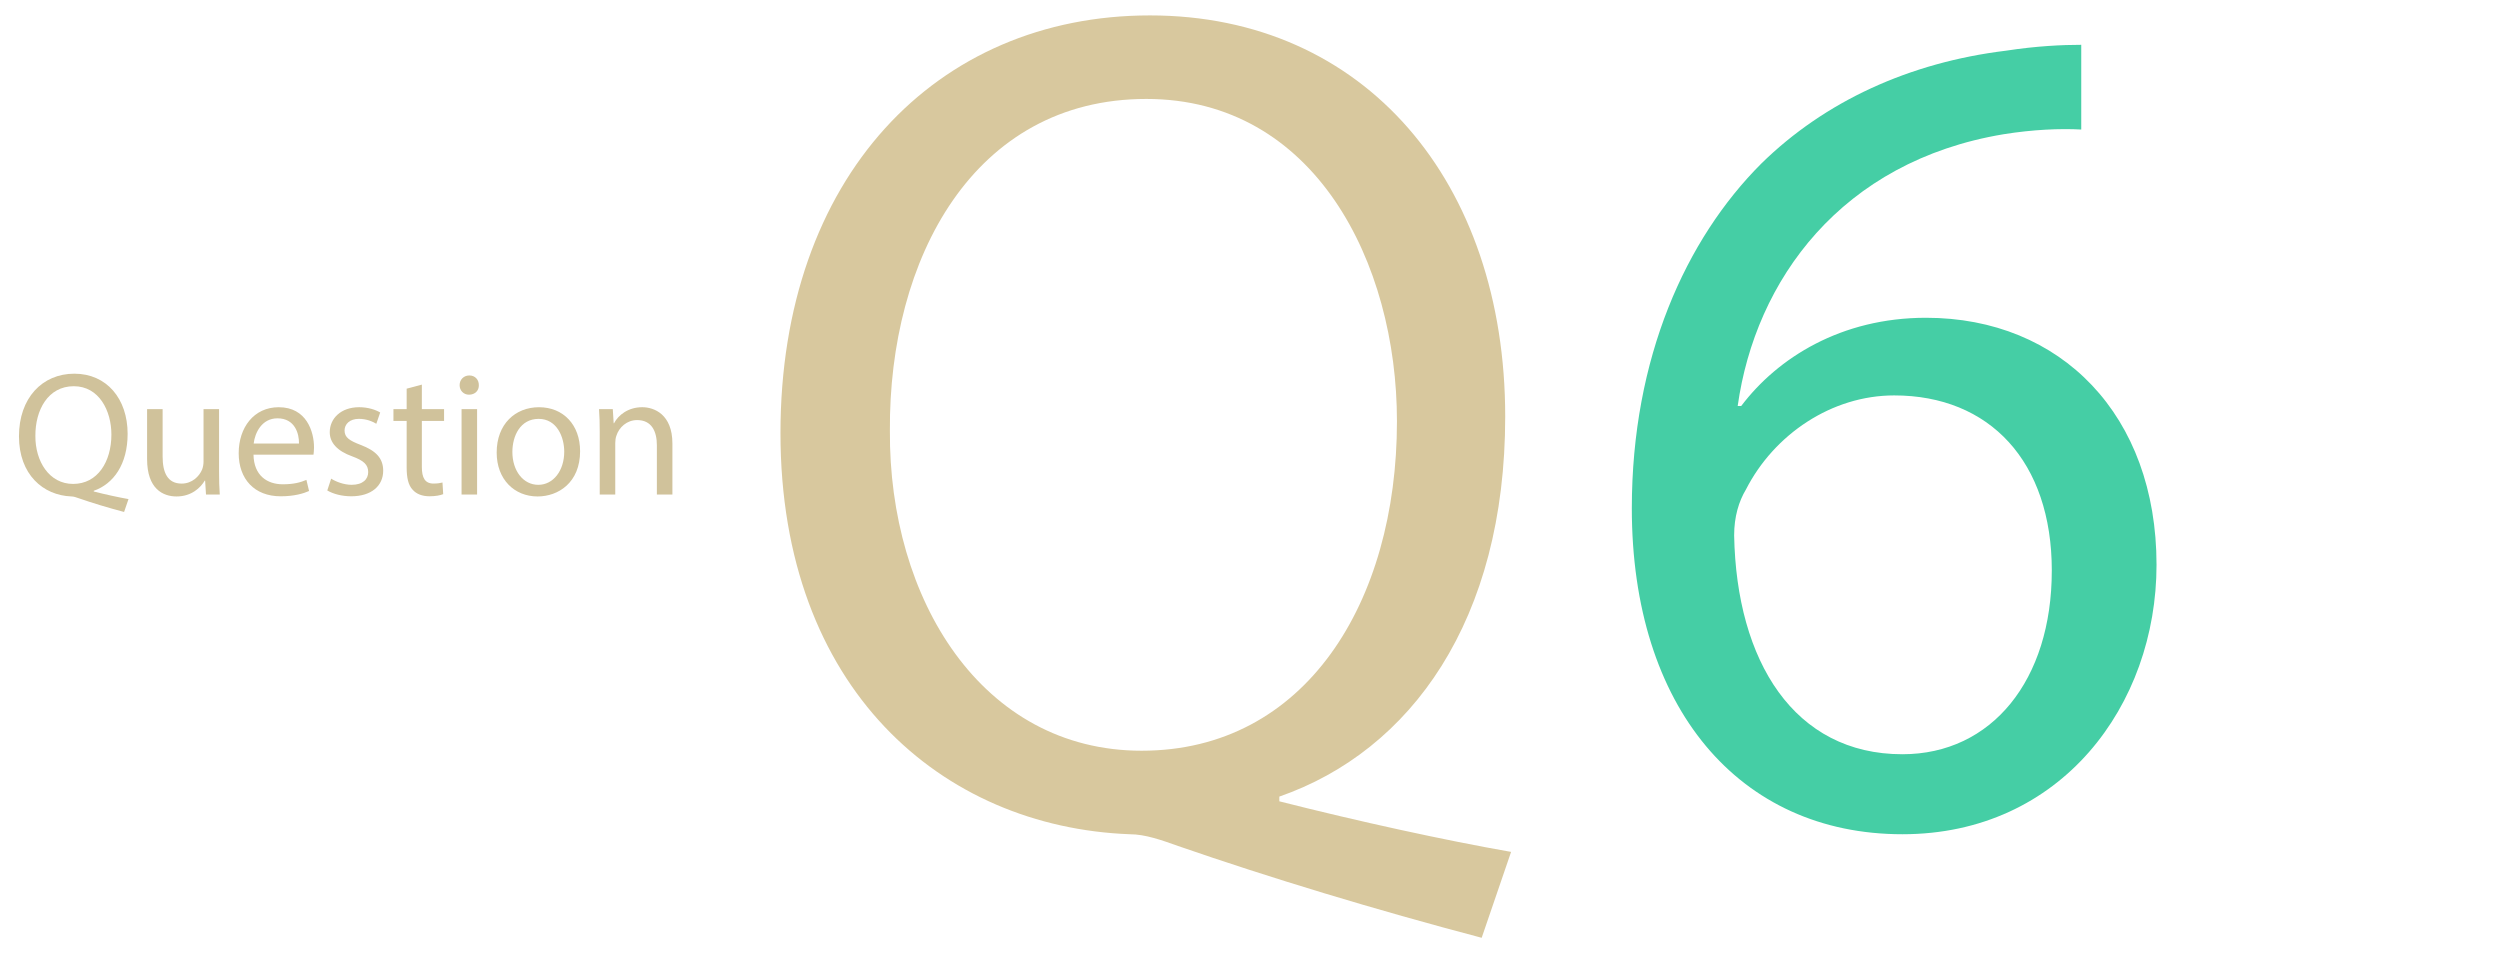 <?xml version="1.0" encoding="UTF-8"?><svg id="uuid-894c13fe-1524-4719-86b7-e6bab79317a8" xmlns="http://www.w3.org/2000/svg" width="170" height="65" viewBox="0 0 170 65"><defs><style>.uuid-552df8db-490f-464a-9f8a-d553b18e2423{fill:#d0c29b;}.uuid-cb70a23b-f4e7-4b49-90aa-c36ee5e43166{fill:#d8c89e;}.uuid-cad2b7e8-3236-40fb-8fe4-facdd204717e{fill:#45cea5;}</style></defs><g><path class="uuid-552df8db-490f-464a-9f8a-d553b18e2423" d="m8.438,34.814c-1.091-.288-2.159-.612-3.094-.936-.167-.06-.335-.12-.492-.12-1.919-.072-3.562-1.487-3.562-4.09s1.583-4.257,3.766-4.257c2.195,0,3.622,1.703,3.622,4.089,0,2.075-.959,3.406-2.303,3.874v.048c.803.204,1.679.396,2.363.516l-.3.875Zm-.863-5.265c0-1.619-.839-3.286-2.555-3.286-1.763,0-2.626,1.631-2.614,3.382-.012,1.715.935,3.262,2.566,3.262,1.667,0,2.603-1.511,2.603-3.358Z"/><path class="uuid-552df8db-490f-464a-9f8a-d553b18e2423" d="m14.896,32.044c0,.6.012,1.127.048,1.583h-.936l-.06-.947h-.024c-.276.468-.887,1.079-1.919,1.079-.911,0-2.003-.503-2.003-2.542v-3.394h1.056v3.214c0,1.104.336,1.847,1.295,1.847.708,0,1.199-.492,1.391-.959.06-.156.096-.348.096-.54v-3.562h1.056v4.222Z"/><path class="uuid-552df8db-490f-464a-9f8a-d553b18e2423" d="m17.238,30.917c.024,1.427.936,2.015,1.991,2.015.755,0,1.211-.132,1.607-.3l.18.756c-.372.168-1.007.36-1.931.36-1.787,0-2.854-1.176-2.854-2.927s1.032-3.13,2.723-3.13c1.895,0,2.399,1.667,2.399,2.734,0,.216-.024.384-.036.492h-4.078Zm3.094-.756c.012-.671-.276-1.715-1.463-1.715-1.067,0-1.535.983-1.619,1.715h3.083Z"/><path class="uuid-552df8db-490f-464a-9f8a-d553b18e2423" d="m22.518,32.547c.312.204.864.42,1.392.42.768,0,1.127-.384,1.127-.863,0-.504-.3-.78-1.079-1.068-1.043-.372-1.535-.947-1.535-1.643,0-.935.755-1.703,2.003-1.703.587,0,1.104.167,1.427.359l-.264.768c-.228-.144-.647-.335-1.187-.335-.624,0-.972.36-.972.792,0,.479.348.695,1.104.983,1.007.384,1.523.888,1.523,1.751,0,1.02-.792,1.739-2.171,1.739-.635,0-1.223-.156-1.631-.396l.264-.804Z"/><path class="uuid-552df8db-490f-464a-9f8a-d553b18e2423" d="m28.686,26.155v1.667h1.511v.803h-1.511v3.13c0,.72.204,1.127.792,1.127.276,0,.479-.036.611-.072l.048.792c-.204.084-.528.144-.936.144-.492,0-.888-.156-1.14-.444-.3-.312-.408-.828-.408-1.511v-3.167h-.899v-.803h.899v-1.392l1.032-.275Z"/><path class="uuid-552df8db-490f-464a-9f8a-d553b18e2423" d="m32.561,26.191c.012.36-.252.648-.671.648-.372,0-.636-.288-.636-.648,0-.372.276-.66.66-.66.396,0,.647.288.647.66Zm-1.175,7.436v-5.805h1.056v5.805h-1.056Z"/><path class="uuid-552df8db-490f-464a-9f8a-d553b18e2423" d="m39.447,30.677c0,2.146-1.487,3.082-2.89,3.082-1.571,0-2.783-1.151-2.783-2.986,0-1.943,1.271-3.082,2.878-3.082,1.667,0,2.794,1.211,2.794,2.986Zm-4.605.06c0,1.271.732,2.231,1.763,2.231,1.007,0,1.763-.947,1.763-2.255,0-.983-.492-2.23-1.739-2.23s-1.787,1.151-1.787,2.254Z"/><path class="uuid-552df8db-490f-464a-9f8a-d553b18e2423" d="m40.782,29.393c0-.6-.012-1.091-.048-1.571h.936l.06.959h.024c.288-.552.959-1.091,1.919-1.091.803,0,2.051.479,2.051,2.47v3.466h-1.056v-3.346c0-.936-.348-1.715-1.343-1.715-.695,0-1.235.492-1.415,1.079-.048.132-.072.312-.072.492v3.49h-1.056v-4.234Z"/></g><path class="uuid-cb70a23b-f4e7-4b49-90aa-c36ee5e43166" d="m100.753,63.77c-7.28-1.921-14.4-4.081-20.64-6.241-1.12-.4-2.24-.8-3.28-.8-12.8-.48-23.761-9.92-23.761-27.28S63.633,1.048,78.193,1.048c14.641,0,24.161,11.36,24.161,27.281,0,13.84-6.4,22.72-15.36,25.84v.32c5.36,1.36,11.2,2.64,15.76,3.44l-2,5.841Zm-5.76-35.122c0-10.8-5.6-21.92-17.04-21.92-11.76,0-17.521,10.88-17.44,22.561-.08,11.44,6.24,21.76,17.12,21.76,11.121,0,17.36-10.08,17.36-22.4Z"/><path class="uuid-cad2b7e8-3236-40fb-8fe4-facdd204717e" d="m141.523,8.808c-1.439-.08-3.28,0-5.28.32-11.04,1.84-16.88,9.92-18.08,18.48h.24c2.479-3.28,6.8-6,12.561-6,9.2,0,15.68,6.64,15.68,16.8,0,9.52-6.479,18.32-17.28,18.32-11.12,0-18.4-8.64-18.4-22.16,0-10.24,3.681-18.321,8.801-23.441,4.319-4.24,10.08-6.88,16.64-7.68,2.08-.32,3.841-.4,5.12-.4v5.76Zm-2,30c0-7.44-4.24-11.92-10.72-11.92-4.24,0-8.16,2.64-10.08,6.4-.48.8-.801,1.84-.801,3.12.16,8.56,4.08,14.88,11.44,14.88,6.08,0,10.16-5.04,10.16-12.48Z"/></svg>